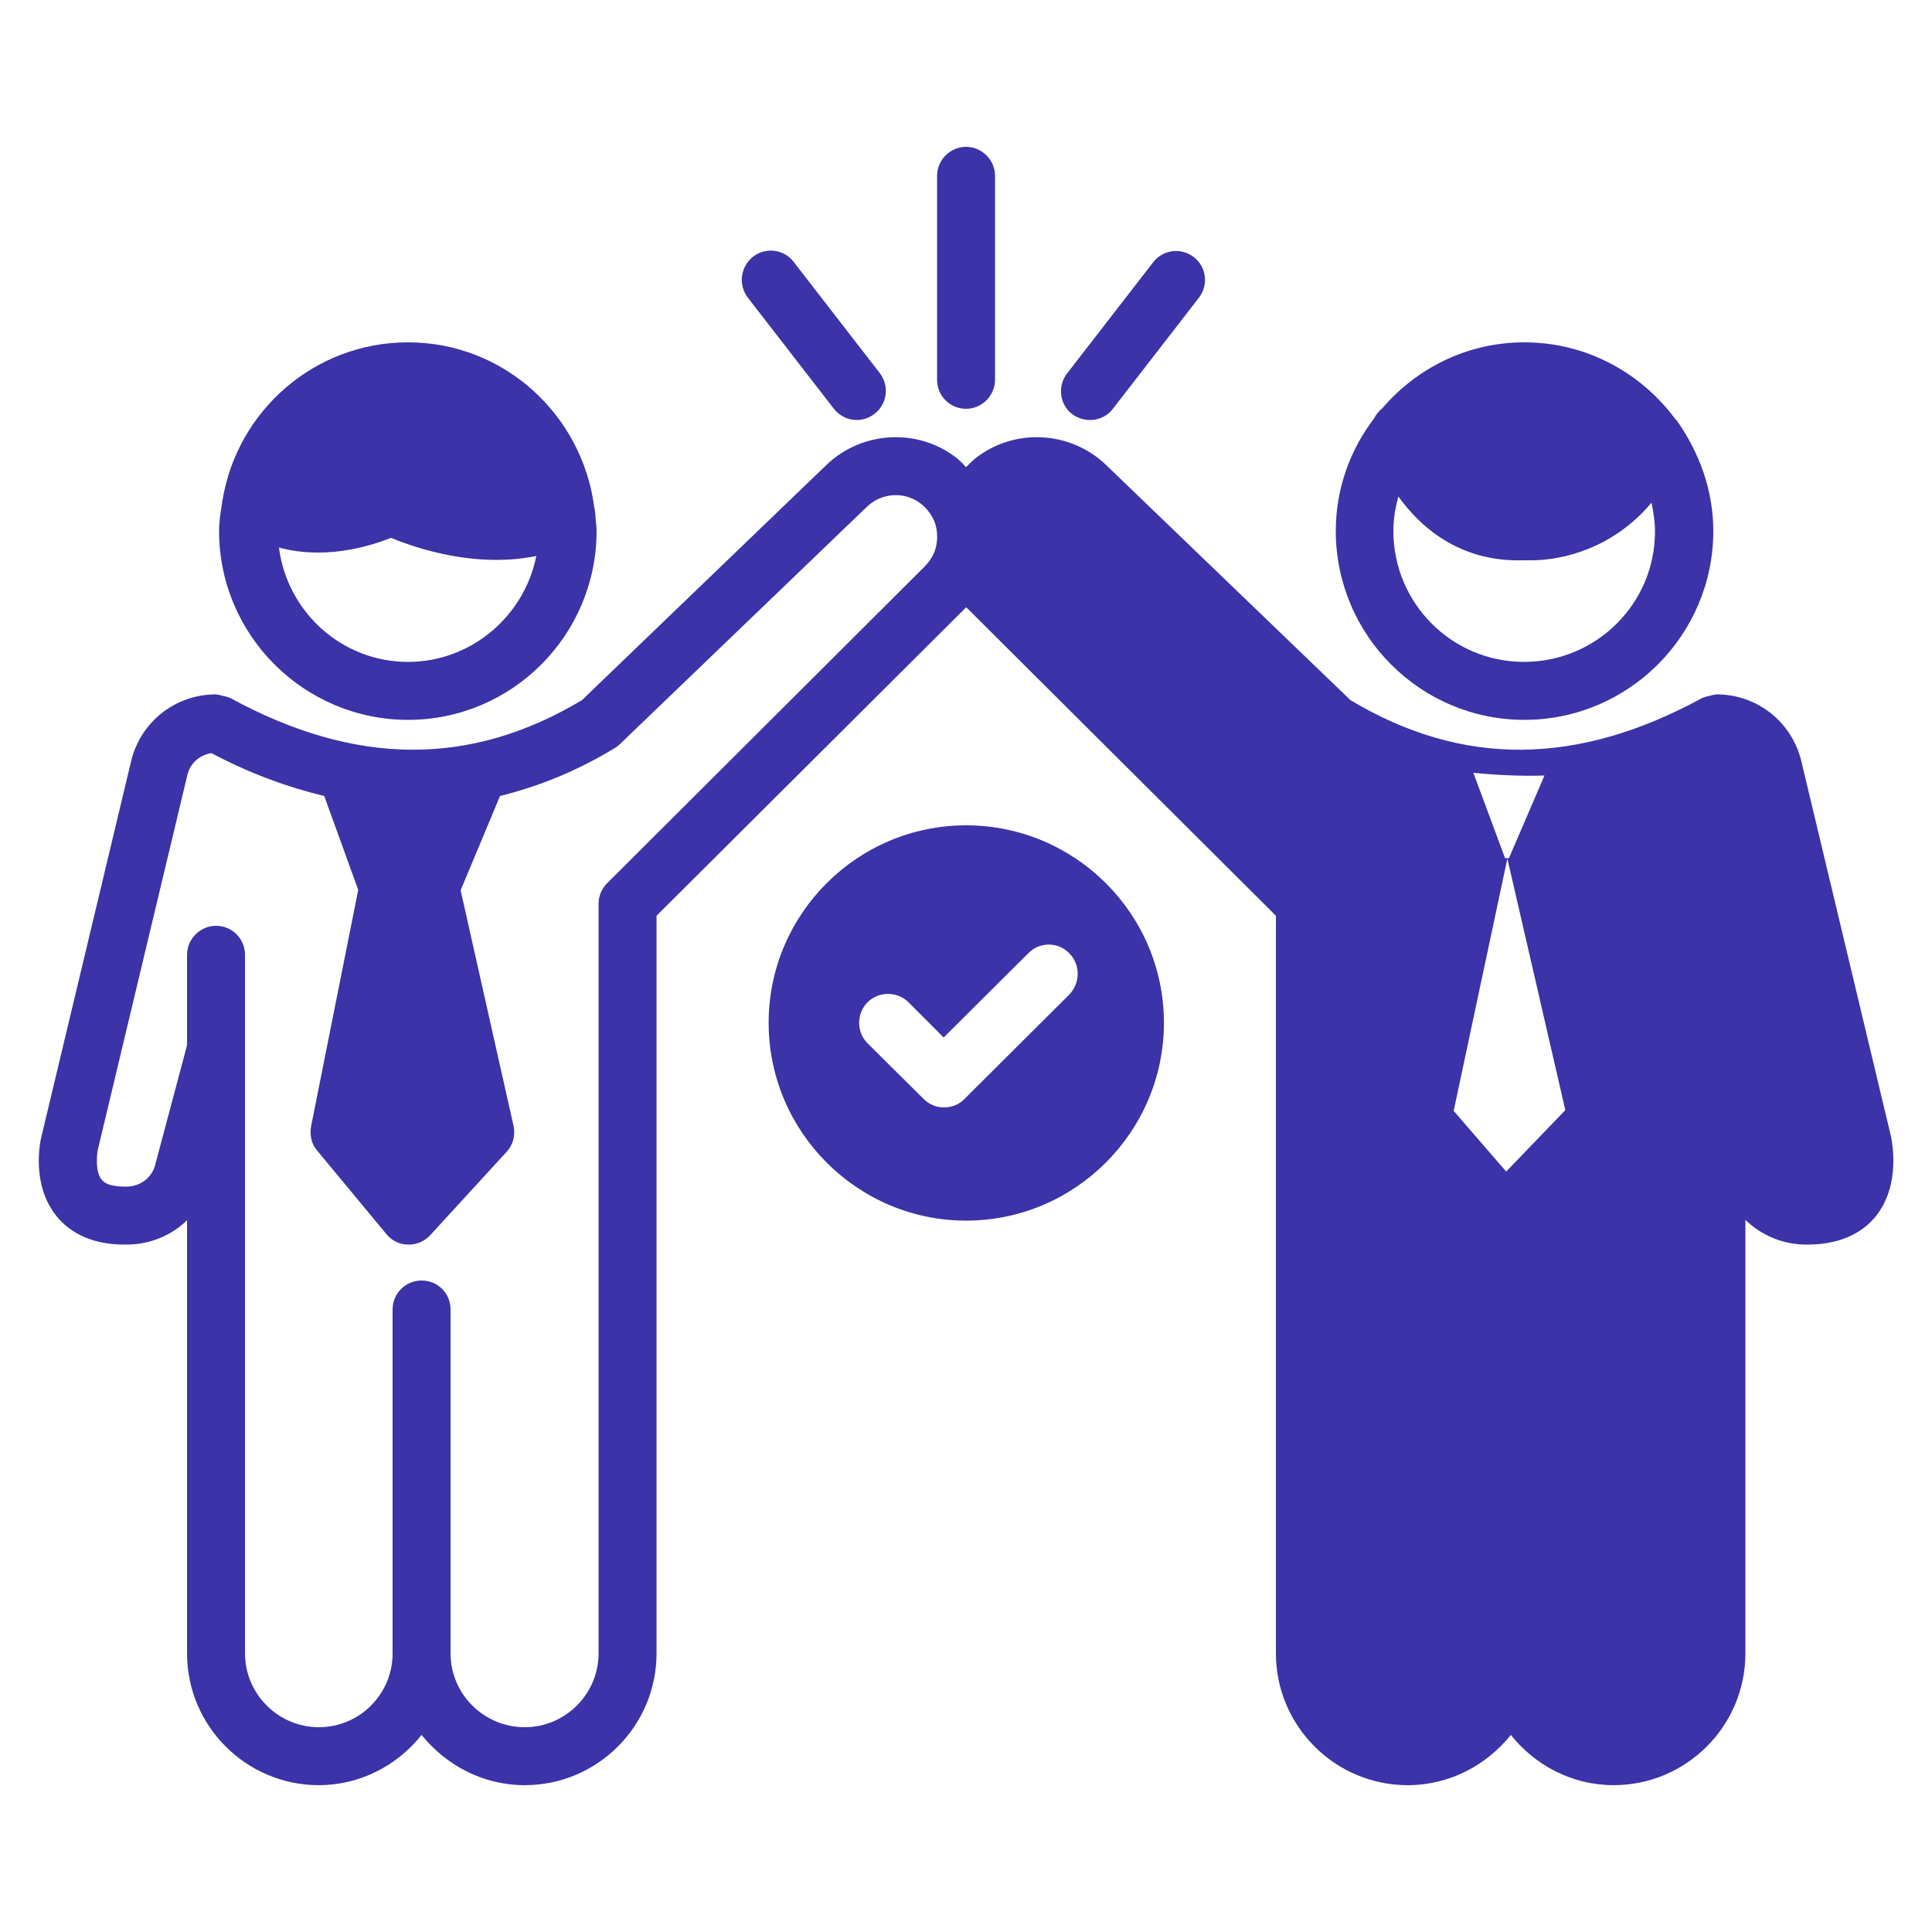 <svg width="72" height="72" viewBox="0 0 72 72" fill="none" xmlns="http://www.w3.org/2000/svg">
<path d="M22.19 19.267C22.19 19.137 22.175 19.022 22.146 18.907C21.7 15.451 18.777 12.758 15.206 12.758C11.721 12.758 8.841 15.307 8.294 18.634C8.279 18.662 8.279 18.691 8.279 18.734C8.222 19.08 8.164 19.425 8.164 19.785C8.164 23.674 11.332 26.827 15.206 26.827C19.079 26.827 22.233 23.674 22.233 19.785C22.233 19.613 22.204 19.44 22.19 19.267ZM15.206 24.667C12.729 24.667 10.698 22.795 10.396 20.405C10.814 20.52 11.303 20.592 11.865 20.592C12.628 20.592 13.535 20.448 14.572 20.045C15.306 20.347 16.804 20.866 18.503 20.866C18.979 20.866 19.483 20.822 19.986 20.721C19.54 22.968 17.553 24.667 15.206 24.667Z" fill="#3B33A7"/>
<path d="M70.475 42.365L67.134 28.382C66.788 26.913 65.492 25.877 63.966 25.877C63.937 25.877 63.923 25.891 63.908 25.891C63.836 25.891 63.764 25.92 63.707 25.934C63.635 25.949 63.563 25.963 63.491 25.992C63.476 26.006 63.462 26.006 63.447 26.006C58.782 28.555 54.491 28.584 50.329 26.093L41.214 17.323C39.875 16.041 37.758 15.941 36.318 17.107C36.203 17.208 36.102 17.309 36.001 17.41C35.915 17.309 35.814 17.208 35.699 17.107C34.259 15.941 32.142 16.041 30.803 17.323L21.687 26.093C17.526 28.584 13.235 28.555 8.569 26.006C8.555 26.006 8.54 26.006 8.526 25.992C8.454 25.963 8.382 25.949 8.31 25.934C8.238 25.92 8.18 25.891 8.108 25.891C8.094 25.891 8.079 25.877 8.051 25.877C6.524 25.877 5.228 26.913 4.883 28.382L1.542 42.365C1.499 42.538 1.153 44.136 2.103 45.317C2.492 45.806 3.255 46.382 4.623 46.382H4.724C5.588 46.382 6.395 46.037 6.971 45.475V48.773V48.801V61.617C6.971 64.325 9.174 66.528 11.881 66.528C13.436 66.528 14.819 65.779 15.711 64.656C16.619 65.779 17.987 66.528 19.556 66.528C22.263 66.528 24.467 64.325 24.467 61.617V48.83C24.467 48.816 24.467 48.816 24.467 48.801V34.128L36.001 22.637H36.015L47.55 34.128V48.801V48.83V61.617C47.55 64.325 49.753 66.528 52.46 66.528C54.03 66.528 55.398 65.779 56.305 64.656C57.198 65.779 58.58 66.528 60.135 66.528C62.843 66.528 65.046 64.325 65.046 61.617V48.801C65.046 48.787 65.046 48.787 65.046 48.773V45.461C65.651 46.051 66.486 46.397 67.364 46.382C68.761 46.382 69.524 45.806 69.913 45.317C70.849 44.136 70.503 42.538 70.475 42.365ZM34.475 21.096L22.623 32.918C22.422 33.12 22.307 33.394 22.307 33.681V48.773V48.801V61.617C22.307 63.13 21.068 64.368 19.556 64.368C18.03 64.368 16.791 63.13 16.791 61.617V48.801C16.791 48.197 16.316 47.721 15.711 47.721C15.121 47.721 14.631 48.197 14.631 48.801V61.617C14.631 63.13 13.407 64.368 11.881 64.368C10.369 64.368 9.131 63.13 9.131 61.617V35.582C9.131 34.992 8.655 34.502 8.051 34.502C7.46 34.502 6.971 34.992 6.971 35.582V38.952L5.79 43.387C5.675 43.877 5.243 44.222 4.695 44.222C4.379 44.222 3.975 44.194 3.788 43.963C3.558 43.69 3.601 43.099 3.644 42.854L6.985 28.872C7.086 28.44 7.446 28.137 7.878 28.066C9.289 28.814 10.7 29.333 12.083 29.664L13.35 33.163L11.593 41.976C11.535 42.307 11.607 42.638 11.823 42.883L14.401 45.993C14.603 46.238 14.891 46.382 15.207 46.382H15.236C15.539 46.382 15.827 46.253 16.028 46.037L18.879 42.926C19.124 42.667 19.211 42.307 19.139 41.962L17.166 33.178L18.635 29.664C20.089 29.304 21.515 28.728 22.911 27.878C22.983 27.835 23.041 27.792 23.099 27.734L32.3 18.893C32.862 18.346 33.74 18.302 34.345 18.792C34.691 19.08 34.907 19.469 34.921 19.915C34.95 20.361 34.791 20.779 34.475 21.096ZM57.558 28.901L56.233 31.982H56.089L54.908 28.8C55.787 28.886 56.694 28.93 57.558 28.901ZM56.132 43.661L54.174 41.4L56.175 31.997L58.335 41.371L56.132 43.661Z" fill="#3B33A7"/>
<path d="M62.496 15.681C62.482 15.667 62.468 15.638 62.439 15.624C61.157 13.896 59.127 12.758 56.809 12.758C54.677 12.758 52.791 13.723 51.509 15.221C51.38 15.322 51.279 15.451 51.207 15.595C50.314 16.762 49.781 18.216 49.781 19.785C49.781 23.674 52.935 26.827 56.809 26.827C60.682 26.827 63.85 23.674 63.85 19.785C63.85 18.259 63.317 16.848 62.496 15.681ZM56.794 24.667C54.101 24.667 51.927 22.478 51.927 19.785C51.927 19.339 51.999 18.922 52.114 18.504C53.036 19.785 54.533 20.952 56.78 20.88H57.082C58.277 20.88 60.149 20.405 61.546 18.734C61.618 19.08 61.676 19.425 61.676 19.785C61.69 22.478 59.501 24.667 56.794 24.667Z" fill="#3B33A7"/>
<path d="M40.625 15.653C40.941 15.653 41.273 15.509 41.474 15.235L44.685 11.088C45.045 10.613 44.959 9.936 44.484 9.576C44.009 9.216 43.332 9.302 42.972 9.778L39.761 13.925C39.401 14.4 39.487 15.077 39.962 15.437C40.164 15.581 40.394 15.653 40.625 15.653Z" fill="#3B33A7"/>
<path d="M31.077 15.235C31.293 15.509 31.61 15.653 31.927 15.653C32.157 15.653 32.388 15.581 32.589 15.422C33.065 15.062 33.151 14.386 32.791 13.91L29.58 9.763C29.22 9.288 28.543 9.202 28.068 9.562C27.593 9.936 27.506 10.613 27.866 11.088L31.077 15.235Z" fill="#3B33A7"/>
<path d="M36.002 15.235C36.592 15.235 37.082 14.745 37.082 14.155V6.552C37.082 5.962 36.592 5.472 36.002 5.472C35.411 5.472 34.922 5.962 34.922 6.552V14.155C34.922 14.76 35.411 15.235 36.002 15.235Z" fill="#3B33A7"/>
<path d="M36.003 30.758C31.956 30.758 28.645 34.056 28.645 38.117C28.645 42.178 31.956 45.489 36.003 45.489C40.064 45.489 43.376 42.178 43.376 38.117C43.376 34.056 40.064 30.758 36.003 30.758ZM39.862 37.051L35.945 40.953C35.744 41.169 35.456 41.27 35.182 41.27C34.908 41.27 34.635 41.169 34.419 40.953L32.331 38.88C31.913 38.462 31.913 37.771 32.331 37.353C32.748 36.936 33.44 36.936 33.857 37.353L35.168 38.664L38.321 35.525C38.739 35.093 39.43 35.093 39.848 35.525C40.265 35.942 40.265 36.619 39.862 37.051Z" fill="#3B33A7"/>
</svg>
